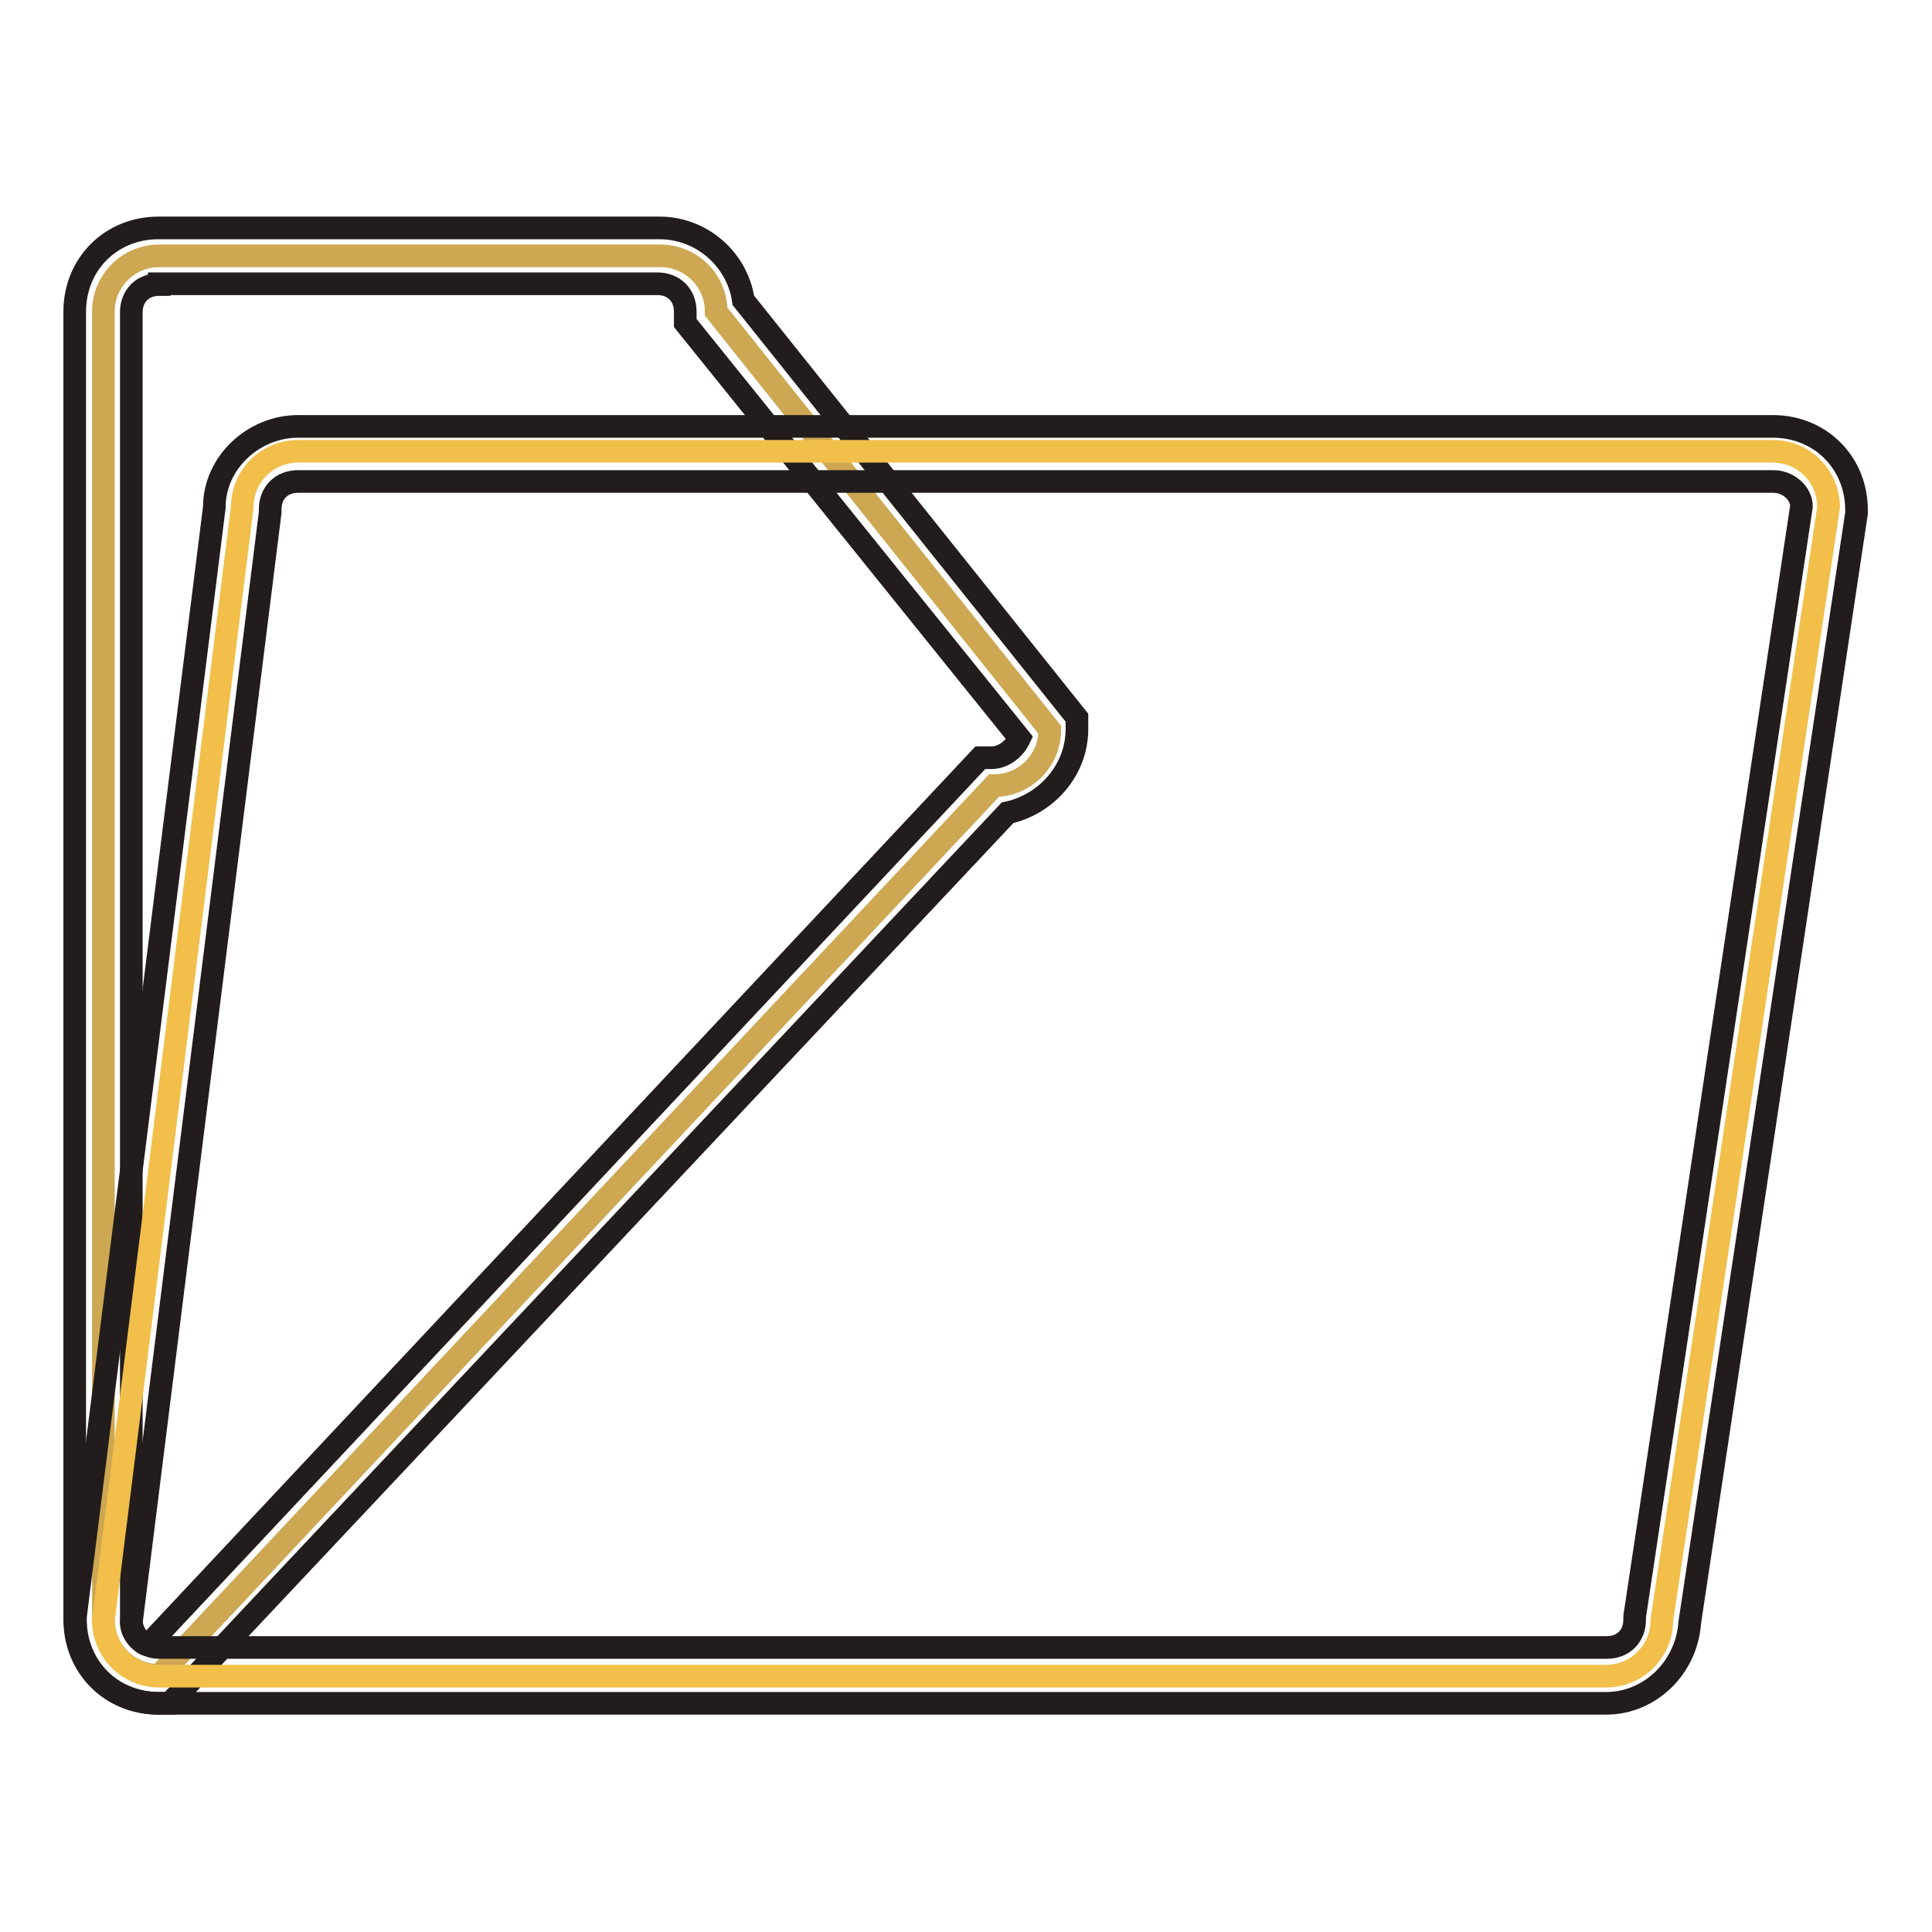 <?xml version="1.0" encoding="utf-8"?>
<!-- Svg Vector Icons : http://www.onlinewebfonts.com/icon -->
<!DOCTYPE svg PUBLIC "-//W3C//DTD SVG 1.1//EN" "http://www.w3.org/Graphics/SVG/1.1/DTD/svg11.dtd">
<svg version="1.1" xmlns="http://www.w3.org/2000/svg" xmlns:xlink="http://www.w3.org/1999/xlink" x="0px" y="0px" viewBox="0 0 256 256" enable-background="new 0 0 256 256" xml:space="preserve">
<g> <path stroke-width="3" fill-opacity="0" stroke="#cda752"  d="M139.1,96.7c0,4.1-3.3,7.4-7.4,7.4L21.1,222c-4.1,0-7.4-3.3-7.4-7.4V41.3c0-4.1,3.3-7.4,7.4-7.4h66.4 c4.1,0,7.4,3.3,7.4,7.4L139.1,96.7z"/> <path stroke-width="3" fill-opacity="0" stroke="#221c1c"  d="M22.5,225.7h-1.5c-6.3,0-11.1-4.8-11.1-11.1V41.3c0-6.3,4.8-11.1,11.1-11.1h66.4c5.5,0,10.3,4.1,11.1,9.6 l44.2,55.3v1.5c0,5.5-4.1,10-9.2,11.1L22.5,225.7z M21.1,37.7c-2.2,0-3.7,1.5-3.7,3.7v173.3c0,1.5,1.1,3,2.2,3.3l110.3-117.6h1.5 c1.5,0,3-1.1,3.7-2.6L90.8,42.8v-1.5c0-2.2-1.5-3.7-3.7-3.7H21.1z"/> <path stroke-width="3" fill-opacity="0" stroke="#f1bf4a"  d="M220.2,214.7c0,4.1-3.3,7.4-7.4,7.4H21.1c-4.1,0-7.4-3.3-7.4-7.4L32.1,67.2c0-4.1,3.3-7.4,7.4-7.4h195.4 c4.1,0,7.4,3.3,7.4,7.4L220.2,214.7L220.2,214.7z"/> <path stroke-width="3" fill-opacity="0" stroke="#221c1c"  d="M212.8,225.7H21.1c-6.3,0-11.1-4.8-11.1-11.1v-0.4L28.4,67.2c0-5.9,5.2-10.7,11.1-10.7h195.4 c6.3,0,11.1,4.8,11.1,11.1v0.4L223.9,215C223.5,220.9,218.7,225.7,212.8,225.7L212.8,225.7z M17.4,215c0,1.8,1.8,3.3,3.7,3.3h191.8 c2.2,0,3.7-1.5,3.7-3.7v-0.4l22.1-147.1c0-1.8-1.8-3.3-3.7-3.3H39.5c-2.2,0-3.7,1.5-3.7,3.7v0.4L17.4,215L17.4,215z"/></g>
</svg>